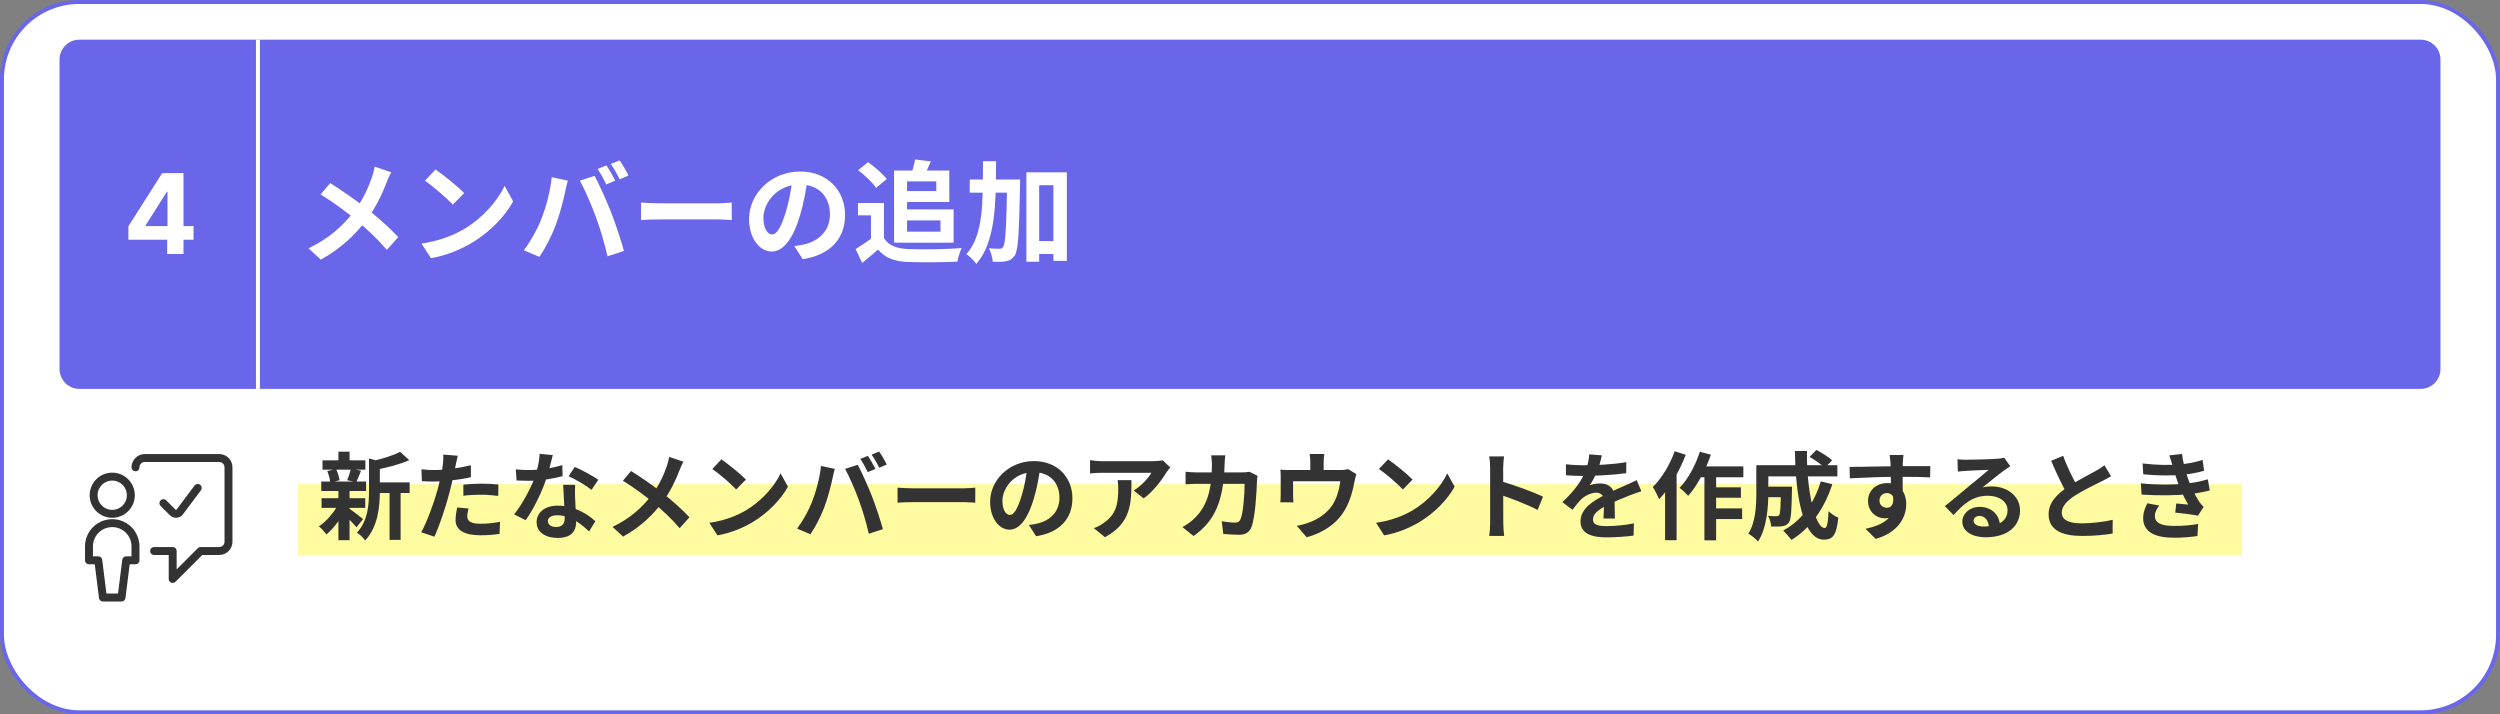 <svg xmlns="http://www.w3.org/2000/svg" width="630" height="180" viewBox="0 0 630 180" fill="none"><rect x="0" y="0" width="630" height="180" fill="#808080" stroke="none"/><rect x="0.5" y="0.5" width="629" height="179" rx="19.5" fill="white"></rect><rect x="0.5" y="0.5" width="629" height="179" rx="19.5" stroke="#6A66E9"></rect><g clip-path="url(#clip0_47_3259)"><rect x="75" y="122" width="543" height="18" fill="#FFFBA0"></rect><path d="M94.28 121.568H103.232V124.232H94.28V121.568ZM81.272 116H92.072V118.352H81.272V116ZM81.032 125.552H92.048V127.976H81.032V125.552ZM80.96 121.352H92.264V123.728H80.96V121.352ZM98.168 122.72H100.952V136.04H98.168V122.72ZM85.28 113.816H88.088V117.056H85.28V113.816ZM85.28 123.584H88.088V136.136H85.28V123.584ZM92.984 115.52L96.344 116.456C96.32 116.696 96.152 116.816 95.72 116.888V123.944C95.72 127.52 95.264 132.824 92 136.208C91.64 135.584 90.584 134.6 89.936 134.24C92.72 131.288 92.984 127.184 92.984 123.896V115.52ZM100.832 113.864L103.136 115.952C100.688 117.056 97.424 117.872 94.616 118.4C94.472 117.776 94.064 116.768 93.728 116.216C96.296 115.64 99.128 114.776 100.832 113.864ZM87.872 128.072C88.616 128.528 90.92 130.328 91.496 130.808L89.84 132.872C89.048 131.912 87.224 130.112 86.336 129.32L87.872 128.072ZM82.472 118.712L84.68 118.184C85.112 119.048 85.448 120.224 85.568 121.016L83.216 121.64C83.168 120.848 82.856 119.624 82.472 118.712ZM88.448 118.136L90.992 118.616C90.536 119.72 90.128 120.752 89.768 121.496L87.488 121.016C87.824 120.2 88.232 118.976 88.448 118.136ZM85.304 126.968L87.344 127.712C86.168 130.352 84.176 133.112 82.256 134.672C81.8 134.048 80.96 133.088 80.36 132.632C82.256 131.408 84.248 129.08 85.304 126.968ZM115.352 114.848C115.184 115.52 114.968 116.6 114.848 117.128C114.512 118.76 113.912 121.688 113.264 124.136C112.4 127.496 110.792 132.392 109.472 135.248L106.136 134.12C107.552 131.696 109.376 126.68 110.288 123.32C110.888 121.064 111.44 118.424 111.608 117.008C111.728 116.12 111.752 115.136 111.68 114.56L115.352 114.848ZM109.232 118.448C112.16 118.448 115.544 117.992 118.664 117.248V120.248C115.688 120.944 111.92 121.352 109.208 121.352C108.032 121.352 107.144 121.304 106.304 121.256L106.208 118.256C107.456 118.4 108.248 118.448 109.232 118.448ZM116.768 122.12C118.112 121.976 119.84 121.88 121.4 121.88C122.768 121.88 124.208 121.952 125.6 122.096L125.552 124.976C124.328 124.832 122.864 124.664 121.424 124.664C119.768 124.664 118.28 124.736 116.768 124.928V122.12ZM118.064 128.144C117.896 128.84 117.752 129.608 117.752 130.136C117.752 131.192 118.448 131.984 121.04 131.984C122.648 131.984 124.304 131.816 126.008 131.504L125.888 134.552C124.544 134.744 122.936 134.888 121.016 134.888C116.96 134.888 114.8 133.52 114.8 131.096C114.8 129.968 115.016 128.816 115.208 127.88L118.064 128.144ZM129.968 118.28C131 118.4 132.296 118.448 133.16 118.448C136.136 118.448 139.376 117.944 141.704 117.2L141.776 119.984C139.712 120.56 136.256 121.184 133.184 121.16C132.224 121.16 131.216 121.136 130.184 121.088L129.968 118.28ZM139.304 114.68C138.992 115.952 138.416 118.304 137.768 120.344C136.664 123.8 134.504 128.264 132.464 131.096L129.56 129.608C131.72 126.968 133.88 122.768 134.816 120.176C135.392 118.448 135.92 116.216 135.992 114.368L139.304 114.68ZM144.944 122.168C144.872 123.176 144.896 124.184 144.92 125.24C144.968 126.656 145.184 130.232 145.184 131.576C145.184 133.808 143.984 135.56 140.552 135.56C137.576 135.56 135.224 134.216 135.224 131.576C135.224 129.248 137.192 127.424 140.528 127.424C144.728 127.424 148.04 129.536 150.032 131.336L148.448 133.928C146.72 132.32 143.984 129.848 140.36 129.848C138.968 129.848 138.056 130.448 138.056 131.288C138.056 132.176 138.824 132.8 140.144 132.8C141.776 132.8 142.304 131.888 142.304 130.544C142.304 129.104 142.04 124.688 141.92 122.168H144.944ZM149.072 123.44C147.68 122.312 144.944 120.752 143.288 120.008L144.848 117.656C146.576 118.4 149.528 120.008 150.776 120.896L149.072 123.44ZM172.232 116.36C171.896 116.912 171.44 117.968 171.224 118.544C170.312 120.92 168.848 124.088 166.856 126.68C164.624 129.56 161.672 132.656 157.016 135.224L154.352 132.776C158.72 130.688 161.72 128.024 164.264 124.712C166.16 122.216 167.24 119.744 168.08 117.344C168.296 116.72 168.536 115.736 168.656 115.136L172.232 116.36ZM159.032 118.688C161.408 120.176 164.696 122.456 166.712 124.04C169.28 126.032 171.8 128.288 173.744 130.352L171.272 133.112C169.184 130.664 167.072 128.696 164.528 126.584C162.8 125.144 159.992 122.984 156.968 121.136L159.032 118.688ZM181.784 115.76C183.44 116.888 186.56 119.384 187.976 120.848L185.528 123.344C184.28 122 181.256 119.384 179.504 118.184L181.784 115.76ZM178.76 131.744C182.528 131.216 185.624 129.992 187.952 128.624C192.056 126.176 195.176 122.528 196.712 119.288L198.56 122.648C196.76 125.912 193.568 129.224 189.704 131.552C187.256 133.016 184.16 134.336 180.8 134.912L178.76 131.744ZM218.696 114.872C219.296 115.736 220.16 117.272 220.616 118.16L218.672 118.976C218.192 117.992 217.448 116.576 216.8 115.64L218.696 114.872ZM221.552 113.792C222.176 114.68 223.064 116.216 223.472 117.056L221.576 117.872C221.072 116.864 220.304 115.472 219.632 114.56L221.552 113.792ZM204.608 126.536C205.664 123.872 206.576 120.488 206.888 117.416L210.368 118.16C210.176 118.832 209.888 120.008 209.792 120.56C209.456 122.24 208.592 125.528 207.752 127.76C206.888 130.088 205.472 132.824 204.224 134.624L200.864 133.208C202.352 131.24 203.768 128.672 204.608 126.536ZM216.44 126.056C215.528 123.536 213.992 119.984 212.96 118.16L216.152 117.128C217.16 118.976 218.792 122.672 219.704 124.976C220.568 127.16 221.84 130.976 222.488 133.352L218.936 134.504C218.288 131.672 217.4 128.648 216.44 126.056ZM226.184 122.888C227.072 122.96 228.8 123.056 230.048 123.056C232.88 123.056 240.8 123.056 242.936 123.056C244.064 123.056 245.12 122.936 245.768 122.888V126.68C245.192 126.656 243.968 126.536 242.96 126.536C240.776 126.536 232.88 126.536 230.048 126.536C228.704 126.536 227.096 126.608 226.184 126.68V122.888ZM262.184 117.56C261.848 120.008 261.368 122.816 260.528 125.648C259.088 130.496 257.024 133.472 254.408 133.472C251.72 133.472 249.512 130.52 249.512 126.464C249.512 120.944 254.336 116.192 260.552 116.192C266.48 116.192 270.248 120.32 270.248 125.576C270.248 130.616 267.152 134.192 261.104 135.128L259.28 132.296C260.216 132.176 260.888 132.056 261.536 131.912C264.584 131.168 266.984 128.984 266.984 125.456C266.984 121.688 264.632 119 260.48 119C255.392 119 252.608 123.152 252.608 126.176C252.608 128.6 253.568 129.776 254.48 129.776C255.512 129.776 256.424 128.24 257.432 125C258.128 122.744 258.656 119.984 258.896 117.464L262.184 117.56ZM294.896 117.776C294.656 118.088 294.2 118.664 293.984 119C292.856 120.872 290.576 123.92 288.2 125.6L285.704 123.608C287.648 122.432 289.52 120.32 290.144 119.144C288.68 119.144 279.128 119.144 277.616 119.144C276.632 119.144 275.816 119.192 274.688 119.312V115.952C275.624 116.096 276.632 116.216 277.616 116.216C279.128 116.216 289.304 116.216 290.552 116.216C291.224 116.216 292.544 116.12 293 116L294.896 117.776ZM285.128 120.992C285.128 126.944 284.984 131.84 278.456 135.368L275.648 133.088C276.44 132.824 277.304 132.416 278.192 131.744C281.216 129.632 281.792 127.112 281.792 123.176C281.792 122.408 281.768 121.784 281.648 120.992H285.128ZM308.768 114.752C308.696 115.328 308.624 116.336 308.6 116.912C308.336 126.44 306.08 131.312 300.776 135.08L297.968 132.824C298.976 132.272 300.176 131.48 301.136 130.496C304.28 127.376 305.384 123.296 305.408 116.96C305.408 116.432 305.312 115.328 305.216 114.752H308.768ZM316.904 119.912C316.832 120.296 316.76 120.896 316.76 121.16C316.664 123.776 316.352 130.472 315.32 132.92C314.816 134.12 313.88 134.768 312.248 134.768C310.856 134.768 309.44 134.648 308.264 134.552L307.88 131.36C309.08 131.552 310.304 131.696 311.264 131.696C312.032 131.696 312.368 131.432 312.608 130.832C313.304 129.32 313.64 124.52 313.64 121.928H301.928C301.112 121.928 299.768 121.952 298.76 122.048V118.88C299.768 119 300.992 119.048 301.904 119.048H313.016C313.64 119.048 314.264 119 314.84 118.88L316.904 119.912ZM333.728 114.416C333.584 115.448 333.56 115.928 333.56 116.624C333.56 117.248 333.56 119.168 333.56 120.08H330.2C330.2 119.024 330.2 117.248 330.2 116.624C330.2 115.928 330.176 115.448 330.032 114.416H333.728ZM341.792 119.48C341.624 120.008 341.432 120.92 341.336 121.376C340.904 123.68 340.28 126.008 339.08 128.192C337.184 131.72 333.56 134.264 329.288 135.392L326.792 132.512C327.896 132.32 329.192 131.96 330.2 131.552C332.168 130.808 334.28 129.392 335.648 127.472C336.848 125.696 337.472 123.416 337.76 121.28H325.856C325.856 122.12 325.856 124.064 325.856 124.808C325.856 125.336 325.88 126.104 325.952 126.584H322.64C322.712 125.984 322.736 125.216 322.736 124.568C322.736 123.776 322.736 121.304 322.736 120.392C322.736 119.864 322.736 118.904 322.64 118.352C323.456 118.424 324.176 118.448 325.088 118.448H337.736C338.72 118.448 339.296 118.352 339.728 118.208L341.792 119.48ZM349.784 115.76C351.44 116.888 354.56 119.384 355.976 120.848L353.528 123.344C352.28 122 349.256 119.384 347.504 118.184L349.784 115.76ZM346.76 131.744C350.528 131.216 353.624 129.992 355.952 128.624C360.056 126.176 363.176 122.528 364.712 119.288L366.56 122.648C364.76 125.912 361.568 129.224 357.704 131.552C355.256 133.016 352.16 134.336 348.8 134.912L346.76 131.744ZM375.512 131.72C375.512 129.872 375.512 119.936 375.512 117.92C375.512 117.056 375.44 115.88 375.272 115.016H379.016C378.92 115.88 378.8 116.912 378.8 117.92C378.8 120.56 378.824 129.944 378.824 131.72C378.824 132.392 378.92 134.072 379.04 135.056H375.272C375.44 134.12 375.512 132.656 375.512 131.72ZM378.104 121.232C381.296 122.12 386.48 124.016 388.832 125.168L387.488 128.504C384.752 127.088 380.72 125.552 378.104 124.688V121.232ZM403.664 114.752C403.472 115.64 403.16 117.056 402.488 118.784C401.984 119.96 401.288 121.328 400.616 122.288C401.264 122 402.536 121.832 403.352 121.832C405.344 121.832 406.856 123.008 406.856 125.24C406.856 126.536 406.928 129.152 406.952 130.664H404.072C404.168 129.536 404.216 127.496 404.192 126.2C404.192 124.664 403.232 124.16 402.224 124.16C400.904 124.16 399.392 124.952 398.48 125.816C397.76 126.536 397.088 127.4 396.272 128.456L393.704 126.536C396.776 123.704 398.624 121.112 399.632 118.472C400.112 117.176 400.424 115.712 400.496 114.488L403.664 114.752ZM394.616 116.984C395.84 117.152 397.616 117.248 398.84 117.248C402.008 117.248 406.352 117.08 409.832 116.456L409.808 119.24C406.424 119.72 401.6 119.936 398.672 119.936C397.688 119.936 395.936 119.888 394.616 119.768V116.984ZM413.624 123.8C412.88 124.016 411.584 124.496 410.768 124.808C409.208 125.408 407.048 126.272 404.792 127.424C402.608 128.552 401.432 129.584 401.432 130.904C401.432 132.224 402.584 132.584 404.912 132.584C406.952 132.584 409.64 132.32 411.752 131.888L411.656 134.984C410.048 135.2 407.12 135.416 404.84 135.416C401.096 135.416 398.288 134.48 398.288 131.384C398.288 128.048 401.72 126.08 404.6 124.64C406.808 123.488 408.32 122.912 409.76 122.24C410.696 121.832 411.536 121.448 412.448 120.992L413.624 123.8ZM427.808 117.536H439.328V120.272H426.464L427.808 117.536ZM430.976 122.816H438.704V125.432H430.976V122.816ZM430.952 128.12H439.016V130.808H430.952V128.12ZM429.512 118.448H432.464V136.16H429.512V118.448ZM428.36 113.84L431.144 114.584C429.8 118.472 427.64 122.456 425.432 124.952C424.976 124.424 423.872 123.392 423.248 122.936C425.36 120.776 427.256 117.32 428.36 113.84ZM422.024 113.72L424.808 114.608C423.248 118.688 420.728 123.08 418.088 125.816C417.824 125.096 417.008 123.464 416.504 122.744C418.712 120.56 420.8 117.152 422.024 113.72ZM419.6 120.344L422.48 117.44L422.504 117.464V136.136H419.6V120.344ZM444.344 122.648H449.888V125.288H444.344V122.648ZM448.784 122.648H451.592C451.592 122.648 451.568 123.368 451.568 123.704C451.472 128.792 451.352 130.928 450.8 131.672C450.32 132.272 449.84 132.488 449.144 132.608C448.496 132.704 447.464 132.704 446.336 132.68C446.288 131.84 445.976 130.712 445.544 129.992C446.408 130.088 447.224 130.088 447.608 130.088C447.944 130.088 448.16 130.04 448.352 129.8C448.64 129.416 448.736 127.736 448.784 123.08V122.648ZM456.008 115.136L457.736 113.384C459.056 114.08 460.832 115.184 461.696 115.976L459.848 117.92C459.056 117.08 457.352 115.904 456.008 115.136ZM458.84 121.304L461.744 122C459.728 128.264 456.2 133.136 451.448 136.064C451.016 135.464 449.96 134.264 449.36 133.688C453.968 131.216 457.184 126.872 458.84 121.304ZM444.512 117.224H463.016V120.056H444.512V117.224ZM442.592 117.224H445.616V124.28C445.616 127.88 445.208 133.208 443.024 136.448C442.544 135.872 441.248 134.816 440.576 134.48C442.424 131.6 442.592 127.4 442.592 124.256V117.224ZM452.336 113.648H455.36C455.192 123.44 457.4 133.064 459.824 133.064C460.376 133.064 460.664 131.84 460.808 128.816C461.456 129.488 462.488 130.16 463.256 130.448C462.8 134.912 461.84 135.992 459.584 135.992C454.352 135.992 452.408 124.592 452.336 113.648ZM479.672 114.656C479.6 115.064 479.528 116.336 479.504 116.72C479.432 118.304 479.48 123.2 479.504 125.12L476.504 124.112C476.504 122.624 476.504 118.016 476.408 116.744C476.336 115.784 476.24 114.968 476.192 114.656H479.672ZM466.088 117.656C469.664 117.656 476 117.464 479 117.464C481.448 117.464 485.096 117.44 486.44 117.464L486.392 120.296C484.904 120.224 482.456 120.152 478.928 120.152C474.56 120.152 469.784 120.344 466.16 120.536L466.088 117.656ZM479.096 124.76C479.096 128.672 477.656 130.616 474.896 130.616C473.048 130.616 470.744 129.152 470.744 126.224C470.744 123.512 472.952 121.736 475.544 121.736C478.712 121.736 480.368 124.064 480.368 127.04C480.368 130.184 478.52 134.144 472.664 135.8L470.12 133.256C474.2 132.368 477.392 130.76 477.392 126.56C477.392 125 476.552 124.256 475.496 124.256C474.56 124.256 473.624 124.904 473.624 126.176C473.624 127.256 474.512 127.952 475.496 127.952C476.624 127.952 477.608 126.992 476.84 124.136L479.096 124.76ZM493.28 115.736C493.952 115.808 494.768 115.856 495.44 115.856C496.736 115.856 501.848 115.736 503.216 115.616C504.224 115.544 504.776 115.448 505.064 115.352L506.6 117.512C506.048 117.872 505.472 118.208 504.944 118.616C503.648 119.528 501.128 121.64 499.592 122.84C500.408 122.624 501.128 122.576 501.872 122.576C505.952 122.576 509.048 125.12 509.048 128.6C509.048 132.392 506.168 135.392 500.36 135.392C497.024 135.392 494.504 133.88 494.504 131.456C494.504 129.512 496.28 127.736 498.824 127.736C502.112 127.736 503.936 129.944 504.008 132.584L501.2 132.944C501.152 131.216 500.24 130.016 498.824 130.016C497.936 130.016 497.336 130.568 497.336 131.192C497.336 132.08 498.32 132.68 499.784 132.68C503.84 132.68 505.904 131.144 505.904 128.576C505.904 126.392 503.744 124.928 500.936 124.928C497.24 124.928 494.864 126.896 492.296 129.8L490.112 127.544C491.816 126.2 494.72 123.752 496.112 122.576C497.456 121.472 499.976 119.456 501.152 118.4C499.928 118.448 496.616 118.568 495.32 118.664C494.672 118.712 493.928 118.76 493.376 118.856L493.28 115.736ZM531.992 120.008C531.248 120.44 530.48 120.872 529.592 121.304C528.104 122.048 525.104 123.464 522.896 124.88C520.904 126.176 519.56 127.568 519.56 129.224C519.56 130.952 521.24 131.888 524.576 131.888C527.024 131.888 530.264 131.504 532.4 131L532.376 134.456C530.312 134.792 527.792 135.056 524.672 135.056C519.872 135.056 516.248 133.712 516.248 129.584C516.248 126.536 518.48 124.4 521.336 122.528C523.616 121.016 526.64 119.528 528.104 118.688C529.016 118.16 529.688 117.752 530.312 117.248L531.992 120.008ZM519.92 114.872C521.072 118.064 522.584 120.944 523.712 122.96L520.976 124.544C519.656 122.36 518.216 119.216 516.896 116.12L519.92 114.872ZM539.936 116.792C543.44 117.2 546.368 117.248 548.912 117.056C551.096 116.912 553.064 116.528 555.056 115.904L555.44 118.64C553.712 119.12 551.624 119.528 549.536 119.672C547.064 119.864 543.752 119.888 540.104 119.528L539.936 116.792ZM539.504 121.808C543.824 122.24 547.712 122.168 550.592 121.88C553.184 121.664 554.984 121.184 556.376 120.776L556.856 123.608C555.416 123.968 553.64 124.304 551.696 124.52C548.672 124.856 543.992 124.928 539.672 124.64L539.504 121.808ZM547.52 117.464C547.28 116.576 546.992 115.688 546.656 114.752L549.872 114.392C550.16 116.696 550.76 118.808 551.384 120.656C551.96 122.336 553.136 124.808 554.24 126.488C554.576 126.968 554.888 127.328 555.32 127.736L553.88 129.944C552.536 129.656 549.92 129.368 548.168 129.176L548.408 126.872C549.416 126.968 550.736 127.088 551.432 127.16C550.16 125.024 549.272 122.936 548.672 121.184C548.072 119.48 547.832 118.616 547.52 117.464ZM544.112 127.4C543.536 128.192 543.032 129.008 543.032 130.04C543.032 131.816 544.712 132.536 547.904 132.536C550.16 132.536 552.2 132.368 553.928 132.032L553.76 135.08C552.08 135.344 549.872 135.512 547.904 135.512C543.128 135.512 540.152 134.096 540.08 130.688C540.056 129.128 540.56 127.952 541.136 126.824L544.112 127.4Z" fill="#333333"></path></g><path d="M38.828 138.859H43.516V145.891L50.547 138.859H55.234C55.856 138.859 56.452 138.612 56.892 138.173C57.331 137.733 57.578 137.137 57.578 136.516V117.766C57.578 117.144 57.331 116.548 56.892 116.108C56.452 115.669 55.856 115.422 55.234 115.422H36.484C35.863 115.422 35.267 115.669 34.827 116.108C34.388 116.548 34.141 117.144 34.141 117.766" stroke="#333333" stroke-width="2" stroke-linecap="round" stroke-linejoin="round"></path><path d="M23.594 124.797C23.594 126.04 24.088 127.232 24.967 128.111C25.846 128.991 27.038 129.484 28.281 129.484C29.524 129.484 30.717 128.991 31.596 128.111C32.475 127.232 32.969 126.04 32.969 124.797C32.969 123.554 32.475 122.361 31.596 121.482C30.717 120.603 29.524 120.109 28.281 120.109C27.038 120.109 25.846 120.603 24.967 121.482C24.088 122.361 23.594 123.554 23.594 124.797Z" stroke="#333333" stroke-width="2" stroke-linecap="round" stroke-linejoin="round"></path><path d="M49.823 122.962L45.292 129.016C45.191 129.15 45.063 129.261 44.916 129.341C44.768 129.421 44.605 129.469 44.438 129.481C44.27 129.493 44.102 129.468 43.945 129.41C43.788 129.351 43.645 129.259 43.527 129.141L41.183 126.797M34.141 141.203V137.687C34.141 136.133 33.523 134.643 32.425 133.544C31.326 132.445 29.835 131.828 28.281 131.828C26.727 131.828 25.237 132.445 24.138 133.544C23.039 134.643 22.422 136.133 22.422 137.687V141.203H24.766L25.938 150.578H30.625L31.797 141.203H34.141Z" stroke="#333333" stroke-width="2" stroke-linecap="round" stroke-linejoin="round"></path><path d="M65 10H610C612.761 10 615 12.239 615 15V93C615 95.761 612.761 98 610 98H65V10Z" fill="#6A66E9"></path><path d="M98.604 43.42C98.212 44.064 97.68 45.296 97.428 45.968C96.364 48.74 94.656 52.436 92.332 55.46C89.728 58.82 86.284 62.432 80.852 65.428L77.744 62.572C82.84 60.136 86.34 57.028 89.308 53.164C91.52 50.252 92.78 47.368 93.76 44.568C94.012 43.84 94.292 42.692 94.432 41.992L98.604 43.42ZM83.204 46.136C85.976 47.872 89.812 50.532 92.164 52.38C95.16 54.704 98.1 57.336 100.368 59.744L97.484 62.964C95.048 60.108 92.584 57.812 89.616 55.348C87.6 53.668 84.324 51.148 80.796 48.992L83.204 46.136ZM109.748 42.72C111.68 44.036 115.32 46.948 116.972 48.656L114.116 51.568C112.66 50 109.132 46.948 107.088 45.548L109.748 42.72ZM106.22 61.368C110.616 60.752 114.228 59.324 116.944 57.728C121.732 54.872 125.372 50.616 127.164 46.836L129.32 50.756C127.22 54.564 123.496 58.428 118.988 61.144C116.132 62.852 112.52 64.392 108.6 65.064L106.22 61.368ZM152.812 41.684C153.512 42.692 154.52 44.484 155.052 45.52L152.784 46.472C152.224 45.324 151.356 43.672 150.6 42.58L152.812 41.684ZM156.144 40.424C156.872 41.46 157.908 43.252 158.384 44.232L156.172 45.184C155.584 44.008 154.688 42.384 153.904 41.32L156.144 40.424ZM136.376 55.292C137.608 52.184 138.672 48.236 139.036 44.652L143.096 45.52C142.872 46.304 142.536 47.676 142.424 48.32C142.032 50.28 141.024 54.116 140.044 56.72C139.036 59.436 137.384 62.628 135.928 64.728L132.008 63.076C133.744 60.78 135.396 57.784 136.376 55.292ZM150.18 54.732C149.116 51.792 147.324 47.648 146.12 45.52L149.844 44.316C151.02 46.472 152.924 50.784 153.988 53.472C154.996 56.02 156.48 60.472 157.236 63.244L153.092 64.588C152.336 61.284 151.3 57.756 150.18 54.732ZM161.548 51.036C162.584 51.12 164.6 51.232 166.056 51.232C169.36 51.232 178.6 51.232 181.092 51.232C182.408 51.232 183.64 51.092 184.396 51.036V55.46C183.724 55.432 182.296 55.292 181.12 55.292C178.572 55.292 169.36 55.292 166.056 55.292C164.488 55.292 162.612 55.376 161.548 55.46V51.036ZM203.548 44.82C203.156 47.676 202.596 50.952 201.616 54.256C199.936 59.912 197.528 63.384 194.476 63.384C191.34 63.384 188.764 59.94 188.764 55.208C188.764 48.768 194.392 43.224 201.644 43.224C208.56 43.224 212.956 48.04 212.956 54.172C212.956 60.052 209.344 64.224 202.288 65.316L200.16 62.012C201.252 61.872 202.036 61.732 202.792 61.564C206.348 60.696 209.148 58.148 209.148 54.032C209.148 49.636 206.404 46.5 201.56 46.5C195.624 46.5 192.376 51.344 192.376 54.872C192.376 57.7 193.496 59.072 194.56 59.072C195.764 59.072 196.828 57.28 198.004 53.5C198.816 50.868 199.432 47.648 199.712 44.708L203.548 44.82ZM222.756 51.148V61.452H219.48V54.256H216.204V51.148H222.756ZM222.756 59.996C223.876 61.844 226.004 62.656 228.916 62.768C232.192 62.908 238.548 62.824 242.328 62.516C241.964 63.3 241.404 64.924 241.264 65.932C237.876 66.1 232.22 66.156 228.86 66.016C225.416 65.876 223.092 65.064 221.272 62.88C220.04 63.972 218.78 65.036 217.268 66.268L215.616 62.768C216.876 61.984 218.388 61.004 219.676 59.996H222.756ZM216.26 42.888L218.752 40.872C220.432 42.048 222.476 43.812 223.456 45.128L220.768 47.34C219.928 46.024 217.912 44.148 216.26 42.888ZM226.928 42.972H239.22V50.896H226.928V48.152H235.944V45.716H226.928V42.972ZM230.596 40.172L234.572 40.676C233.928 42.216 233.256 43.644 232.752 44.652L229.56 44.064C229.98 42.916 230.4 41.348 230.596 40.172ZM225.304 42.972H228.58V61.144H225.304V42.972ZM227.208 52.772H240.312V61.144H227.208V58.372H237.008V55.544H227.208V52.772ZM260.136 60.752H267.332V64H260.136V60.752ZM244.372 45.24H254.648V48.544H244.372V45.24ZM258.652 43.42H268.844V65.736H265.456V46.668H261.872V65.96H258.652V43.42ZM253.808 45.24H257.056C257.056 45.24 257.056 46.36 257.056 46.78C256.804 58.764 256.608 63.076 255.712 64.392C255.068 65.316 254.48 65.652 253.556 65.82C252.716 66.016 251.456 66.016 250.168 65.96C250.112 64.98 249.748 63.524 249.188 62.572C250.308 62.684 251.316 62.684 251.848 62.684C252.268 62.712 252.52 62.572 252.8 62.18C253.388 61.34 253.612 57.308 253.808 45.996V45.24ZM247.704 40.62H251.008C250.98 51.652 250.868 60.948 246.024 66.52C245.492 65.708 244.372 64.588 243.532 64.056C247.9 59.128 247.676 50.868 247.704 40.62Z" fill="white"></path><path d="M15 15C15 12.239 17.239 10 20 10H65V98H20C17.239 98 15 95.761 15 93V15Z" fill="#6A66E9"></path><path d="M15 10H65H15ZM65 98H15H65ZM15 98V10V98ZM65.5 10V98H64.5V10H65.5Z" fill="white"></path><path d="M32.354 60.42V57.03L40.855 43.636H43.779V48.33H42.049L36.689 56.811V56.97H48.77V60.42H32.354ZM42.128 64V59.386L42.208 57.885V43.636H46.245V64H42.128Z" fill="white"></path><defs><clipPath id="clip0_47_3259"><rect width="490" height="29" fill="white" transform="translate(75 111)"></rect></clipPath></defs></svg>